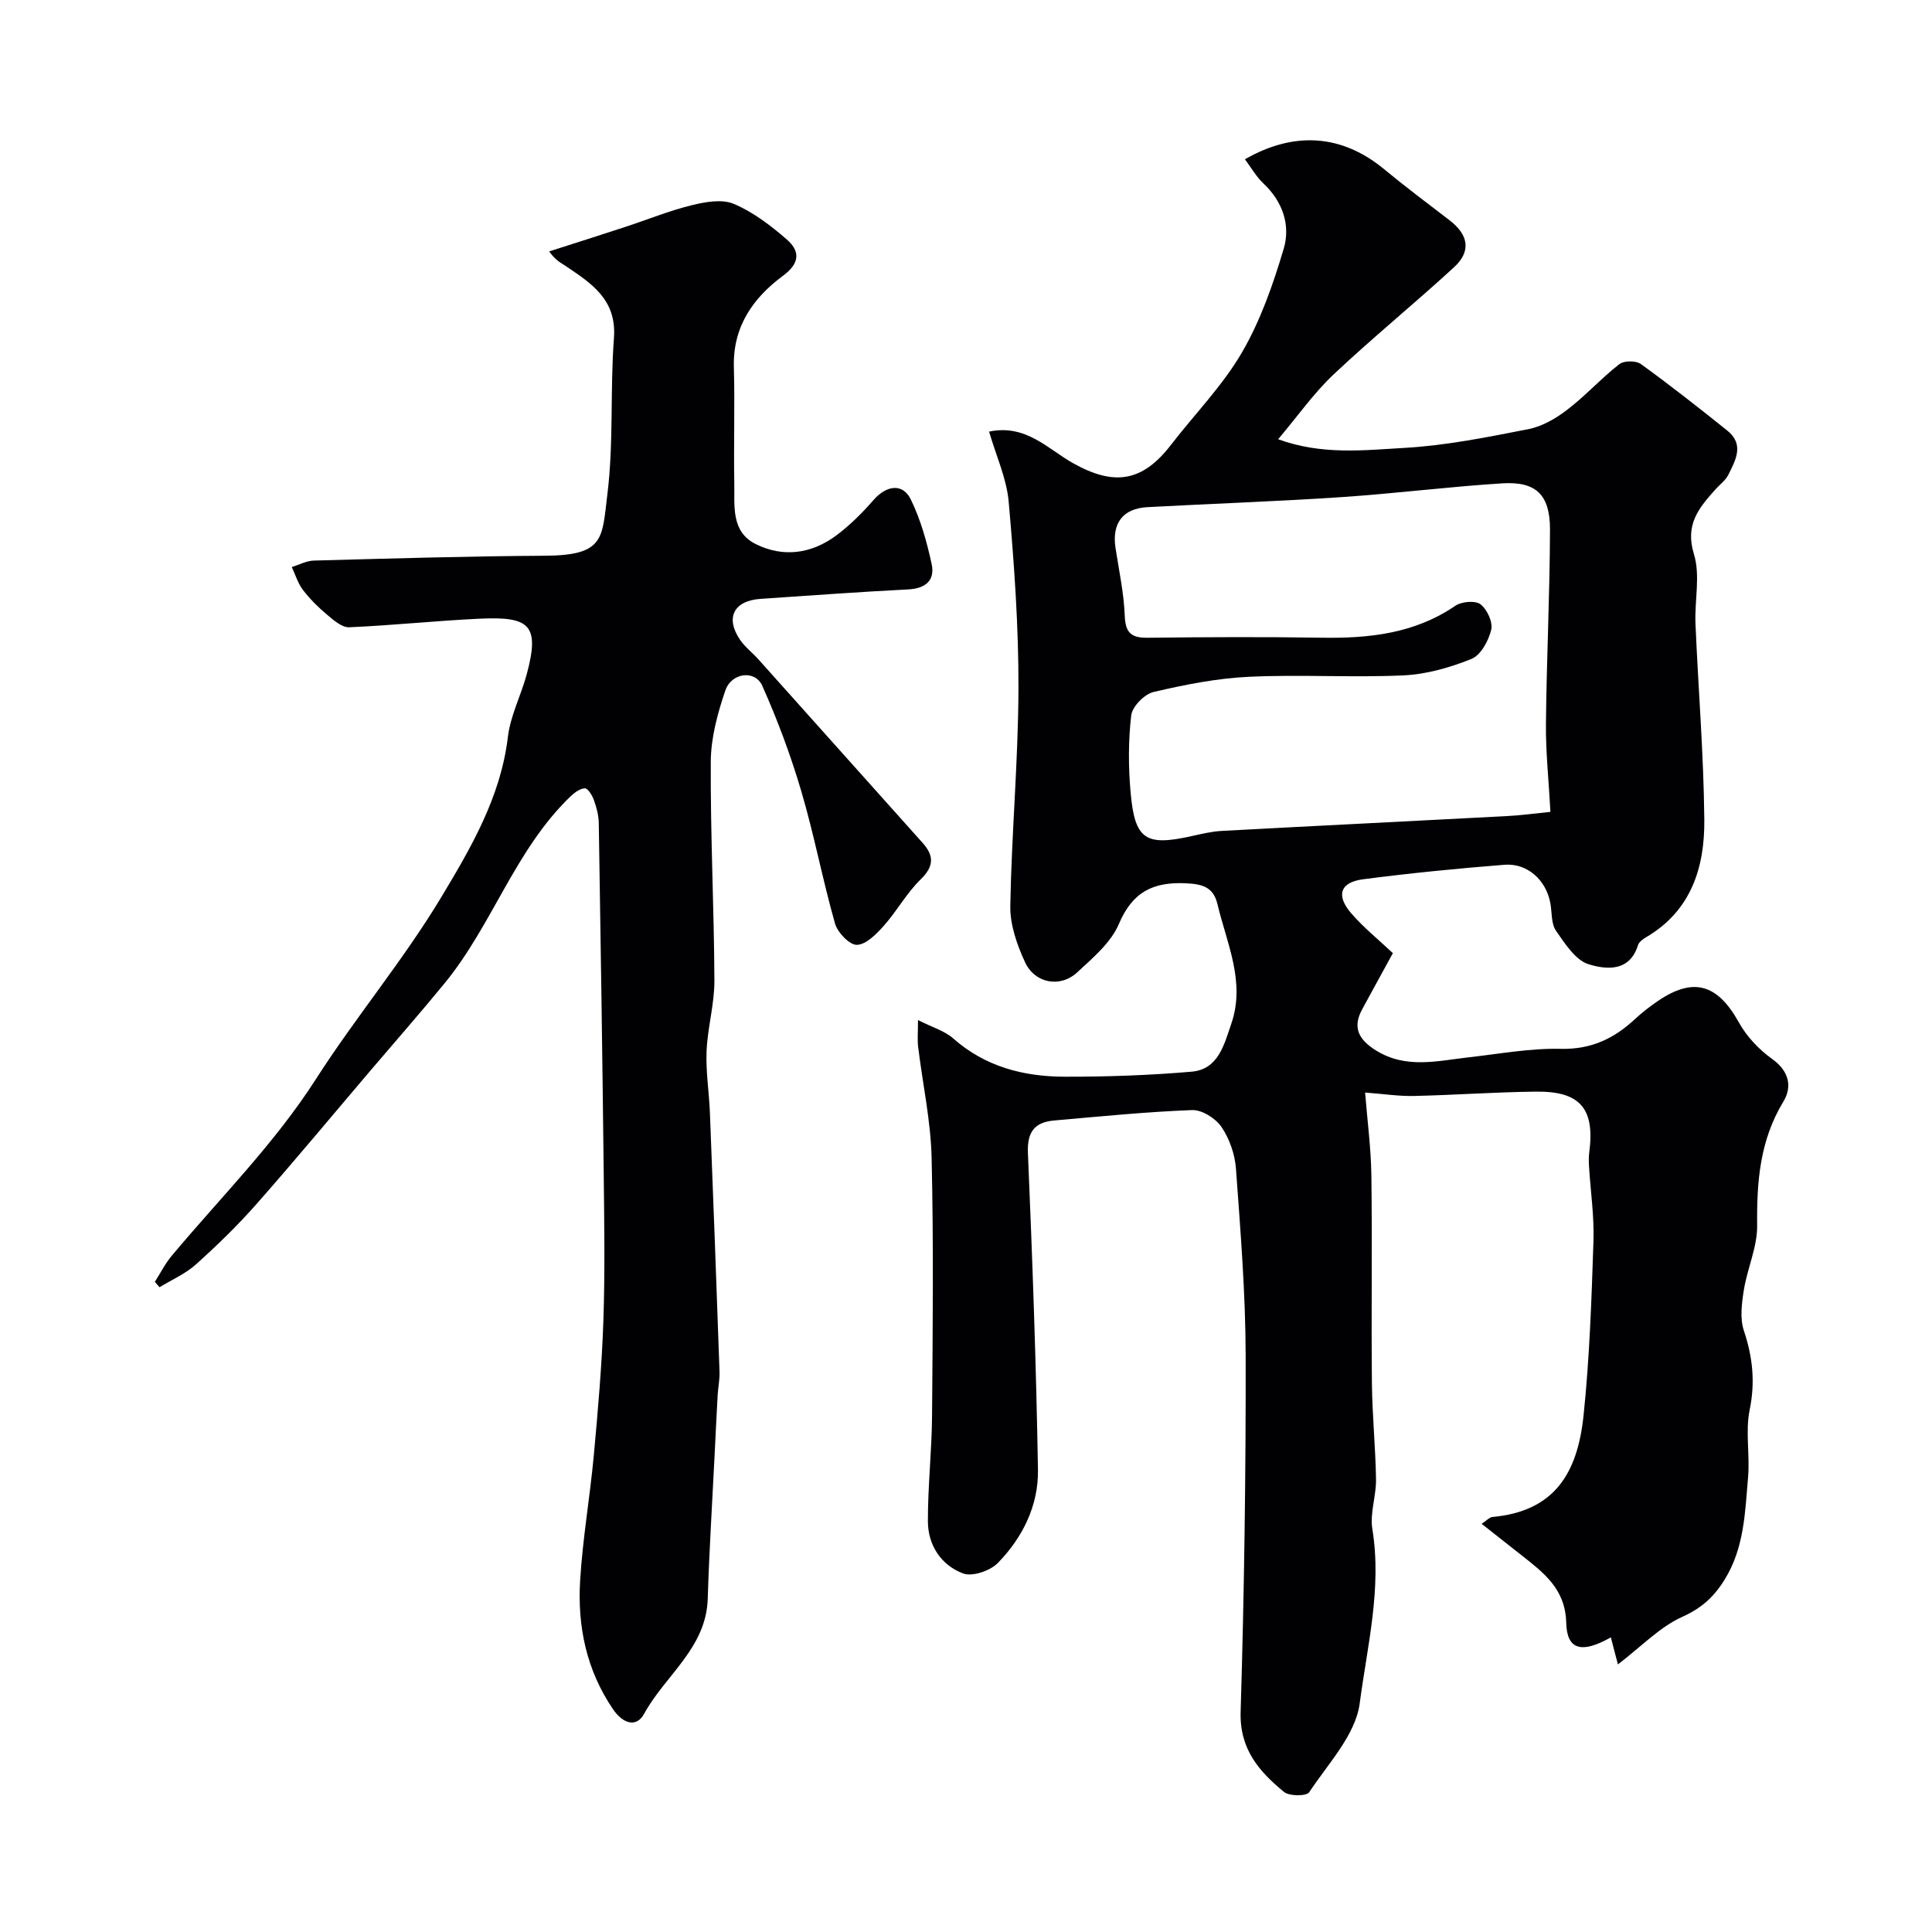 <svg enable-background="new 0 0 400 400" viewBox="0 0 400 400" xmlns="http://www.w3.org/2000/svg"><path d="m190.06 211.19c3.05 1.55 5.52 2.24 7.26 3.78 6.65 5.89 14.6 7.93 23.1 7.95 8.76.02 17.56-.29 26.29-1.04 5.55-.47 6.73-5.62 8.21-9.9 2.99-8.68-.92-16.63-2.86-24.79-.86-3.62-3.22-4.16-6.63-4.32-6.71-.3-10.98 1.82-13.77 8.41-1.64 3.89-5.4 7.04-8.65 10.05-3.5 3.23-8.73 2.29-10.78-2.1-1.67-3.6-3.12-7.76-3.06-11.64.26-15.04 1.65-30.07 1.69-45.1.04-12.87-.89-25.76-2.02-38.59-.43-4.85-2.61-9.55-4.06-14.54 7.64-1.61 12.21 3.64 17.39 6.54 8.4 4.71 14.29 3.98 20.27-3.8 4.9-6.36 10.65-12.2 14.65-19.06 3.87-6.63 6.49-14.14 8.69-21.55 1.44-4.86-.2-9.74-4.2-13.51-1.5-1.41-2.55-3.3-3.83-5 10.32-5.94 20.21-5.08 28.83 2.06 4.41 3.65 9 7.08 13.54 10.57 3.94 3.03 4.52 6.42.9 9.74-8.18 7.52-16.81 14.54-24.89 22.15-4.12 3.88-7.43 8.62-11.5 13.44 9.06 3.31 17.74 2.27 26.16 1.79 8.6-.49 17.17-2.22 25.65-3.88 2.85-.56 5.69-2.21 8.03-4.01 3.79-2.9 7.04-6.51 10.8-9.45.96-.75 3.45-.75 4.46-.02 6.09 4.41 12.01 9.07 17.89 13.78 3.57 2.86 1.72 6.13.2 9.17-.57 1.14-1.74 1.98-2.62 2.97-3.42 3.81-6.39 7.28-4.49 13.43 1.36 4.41.12 9.59.32 14.41.58 13.54 1.7 27.06 1.83 40.6.09 9.82-2.7 18.83-12.03 24.3-.68.4-1.5 1-1.71 1.68-1.74 5.6-6.66 5.01-10.18 3.94-2.74-.83-4.93-4.27-6.79-6.95-1.01-1.46-.82-3.76-1.16-5.68-.86-4.77-4.72-8.35-9.49-7.98-9.79.77-19.58 1.74-29.32 3.01-4.72.62-5.62 3.33-2.44 7.02 2.59 3 5.73 5.52 8.64 8.27-2.32 4.25-4.37 7.95-6.38 11.67-2.07 3.84-.59 6.3 2.88 8.47 6.22 3.87 12.69 2.16 19.17 1.43 6.36-.71 12.74-1.91 19.08-1.76 6.31.15 11.06-2.13 15.42-6.2 1.43-1.34 3.01-2.54 4.62-3.65 7.43-5.09 12.43-3.57 16.85 4.39 1.61 2.91 4.14 5.59 6.85 7.53 3.56 2.54 4.24 5.76 2.35 8.87-4.87 8.02-5.52 16.6-5.42 25.65.05 4.42-2.03 8.83-2.75 13.32-.44 2.76-.85 5.89 0 8.43 1.82 5.46 2.38 10.64 1.2 16.4-.92 4.48.07 9.32-.33 13.95-.63 7.25-.77 14.59-4.84 21.18-2.24 3.63-4.79 5.93-8.82 7.75-4.6 2.07-8.35 6.05-13.29 9.83-.77-2.96-1.11-4.24-1.46-5.6-6.02 3.39-9.1 2.64-9.24-3.02-.18-7.06-4.68-10.36-9.29-14.01-2.65-2.1-5.31-4.19-8.22-6.48 1.11-.74 1.62-1.35 2.18-1.41 12.89-1.16 17.67-9.03 18.92-21.04 1.25-11.97 1.65-24.04 2.05-36.09.17-5.08-.59-10.2-.91-15.3-.06-1-.1-2.01.03-3 1.21-9.07-1.81-12.74-10.99-12.64-8.44.09-16.87.71-25.3.9-3.07.07-6.16-.41-10.11-.71.46 5.79 1.22 11.5 1.3 17.22.19 14.33-.04 28.66.11 42.99.07 6.63.75 13.26.85 19.89.05 3.43-1.3 6.98-.76 10.27 2 12.27-1.06 24.24-2.62 36.11-.86 6.51-6.54 12.46-10.46 18.39-.55.83-4.11.84-5.21-.07-5.16-4.24-9.22-8.85-8.98-16.6.74-24.62 1.09-49.25 1.04-73.88-.03-12.87-1.08-25.74-2.01-38.59-.22-2.96-1.34-6.17-3-8.61-1.21-1.78-4.03-3.56-6.07-3.49-9.52.36-19.02 1.32-28.52 2.15-4.05.35-5.67 2.3-5.48 6.75.93 21.85 1.71 43.71 2.08 65.58.12 7.37-3.17 14.03-8.31 19.29-1.59 1.63-5.29 2.89-7.21 2.16-4.52-1.71-7.25-5.82-7.27-10.77-.02-7.27.8-14.53.86-21.8.14-17.83.33-35.67-.09-53.49-.18-7.65-1.85-15.26-2.78-22.89-.19-1.43-.04-2.93-.04-5.62zm130.94-43.1c-.36-6.63-.98-12.39-.93-18.14.13-13.43.8-26.86.84-40.29.02-7.23-2.89-10.02-9.87-9.59-11.15.7-22.25 2.12-33.4 2.86-13.35.89-26.72 1.35-40.08 2.07-5.11.28-7.39 3.35-6.6 8.48.72 4.67 1.73 9.34 1.91 14.04.14 3.57 1.41 4.56 4.78 4.52 11.99-.14 23.99-.2 35.98-.01 9.84.16 19.26-.85 27.7-6.62 1.29-.88 4.12-1.12 5.19-.3 1.37 1.05 2.6 3.71 2.22 5.28-.55 2.27-2.16 5.25-4.08 6.03-4.44 1.79-9.32 3.19-14.08 3.41-10.64.49-21.33-.21-31.97.29-6.64.31-13.29 1.63-19.78 3.15-1.88.44-4.4 3-4.62 4.83-.62 5.26-.6 10.67-.13 15.96.86 9.78 3.08 11.18 12.62 9.05 2.07-.46 4.17-.97 6.28-1.08 19.62-1.06 39.25-2.02 58.88-3.06 2.91-.14 5.81-.55 9.14-.88z" fill="#010103"/><path d="m32.06 265.39c1.16-1.81 2.13-3.77 3.5-5.4 10.09-12.07 21.27-23.18 29.85-36.58 8.22-12.83 18.11-24.62 25.95-37.66 6.14-10.21 12.31-20.74 13.79-33.16.53-4.45 2.75-8.68 3.93-13.08 2.7-10.1.6-11.9-9.7-11.42-9.04.42-18.05 1.39-27.09 1.78-1.49.06-3.21-1.46-4.55-2.58-1.83-1.53-3.56-3.25-5.01-5.14-1.05-1.37-1.57-3.15-2.32-4.75 1.52-.46 3.03-1.3 4.56-1.34 15.93-.43 31.86-.91 47.79-1 12.47-.07 11.86-3.55 13-12.8 1.31-10.64.54-21.53 1.35-32.26.6-8.03-4.7-11.35-10.06-14.97-.93-.63-1.98-1.06-3.35-2.98 5.24-1.68 10.49-3.34 15.73-5.06 4.58-1.5 9.07-3.34 13.73-4.49 2.82-.7 6.3-1.33 8.76-.29 3.97 1.67 7.61 4.45 10.91 7.31 2.76 2.38 2.92 4.88-.7 7.56-6.21 4.59-10.42 10.55-10.19 18.9.22 8.03-.06 16.07.09 24.1.08 4.62-.72 9.99 4.41 12.55 5.69 2.85 11.55 2.04 16.66-1.74 2.84-2.11 5.41-4.68 7.75-7.36 2.68-3.07 6.05-3.57 7.74-.09 2.03 4.17 3.31 8.78 4.3 13.34.72 3.34-1.23 5.07-4.84 5.25-10.21.52-20.4 1.27-30.6 1.96-5.56.38-7.35 3.96-4.19 8.53 1.03 1.49 2.54 2.62 3.76 3.99 11.34 12.66 22.66 25.32 33.99 37.99 2.37 2.65 2.41 4.84-.39 7.56-2.9 2.82-4.91 6.54-7.62 9.59-1.53 1.72-3.65 3.9-5.58 3.97-1.51.06-4.01-2.55-4.54-4.41-2.57-9.05-4.31-18.34-6.97-27.36-2.19-7.44-4.93-14.78-8.09-21.87-1.49-3.34-6.38-2.75-7.66 1.01-1.6 4.72-2.98 9.79-3 14.72-.09 15.1.68 30.2.75 45.29.02 4.87-1.41 9.72-1.62 14.61-.18 4.24.52 8.51.69 12.77.7 17.86 1.37 35.73 1.99 53.6.06 1.64-.3 3.28-.39 4.93-.23 4.14-.43 8.28-.63 12.42-.49 9.89-1.12 19.78-1.42 29.67-.31 10.24-8.83 15.86-13.17 23.82-1.59 2.92-4.39 2.09-6.46-.97-5.5-8.1-7.36-17.14-6.79-26.61.52-8.66 2.03-17.26 2.83-25.91.86-9.35 1.68-18.72 1.99-28.1.34-10.18.17-20.37.06-30.56-.27-24.1-.63-48.19-1.02-72.29-.03-1.59-.47-3.23-1.01-4.74-.35-.97-1.27-2.46-1.87-2.43-1.05.05-2.21.94-3.05 1.75-11.39 10.99-16.09 26.51-25.93 38.54-4.99 6.1-10.19 12.02-15.3 18.02-7.89 9.27-15.66 18.64-23.71 27.77-3.89 4.42-8.15 8.55-12.53 12.49-2.17 1.95-5 3.18-7.54 4.73-.33-.36-.65-.74-.97-1.12z" fill="#010103"/></svg>